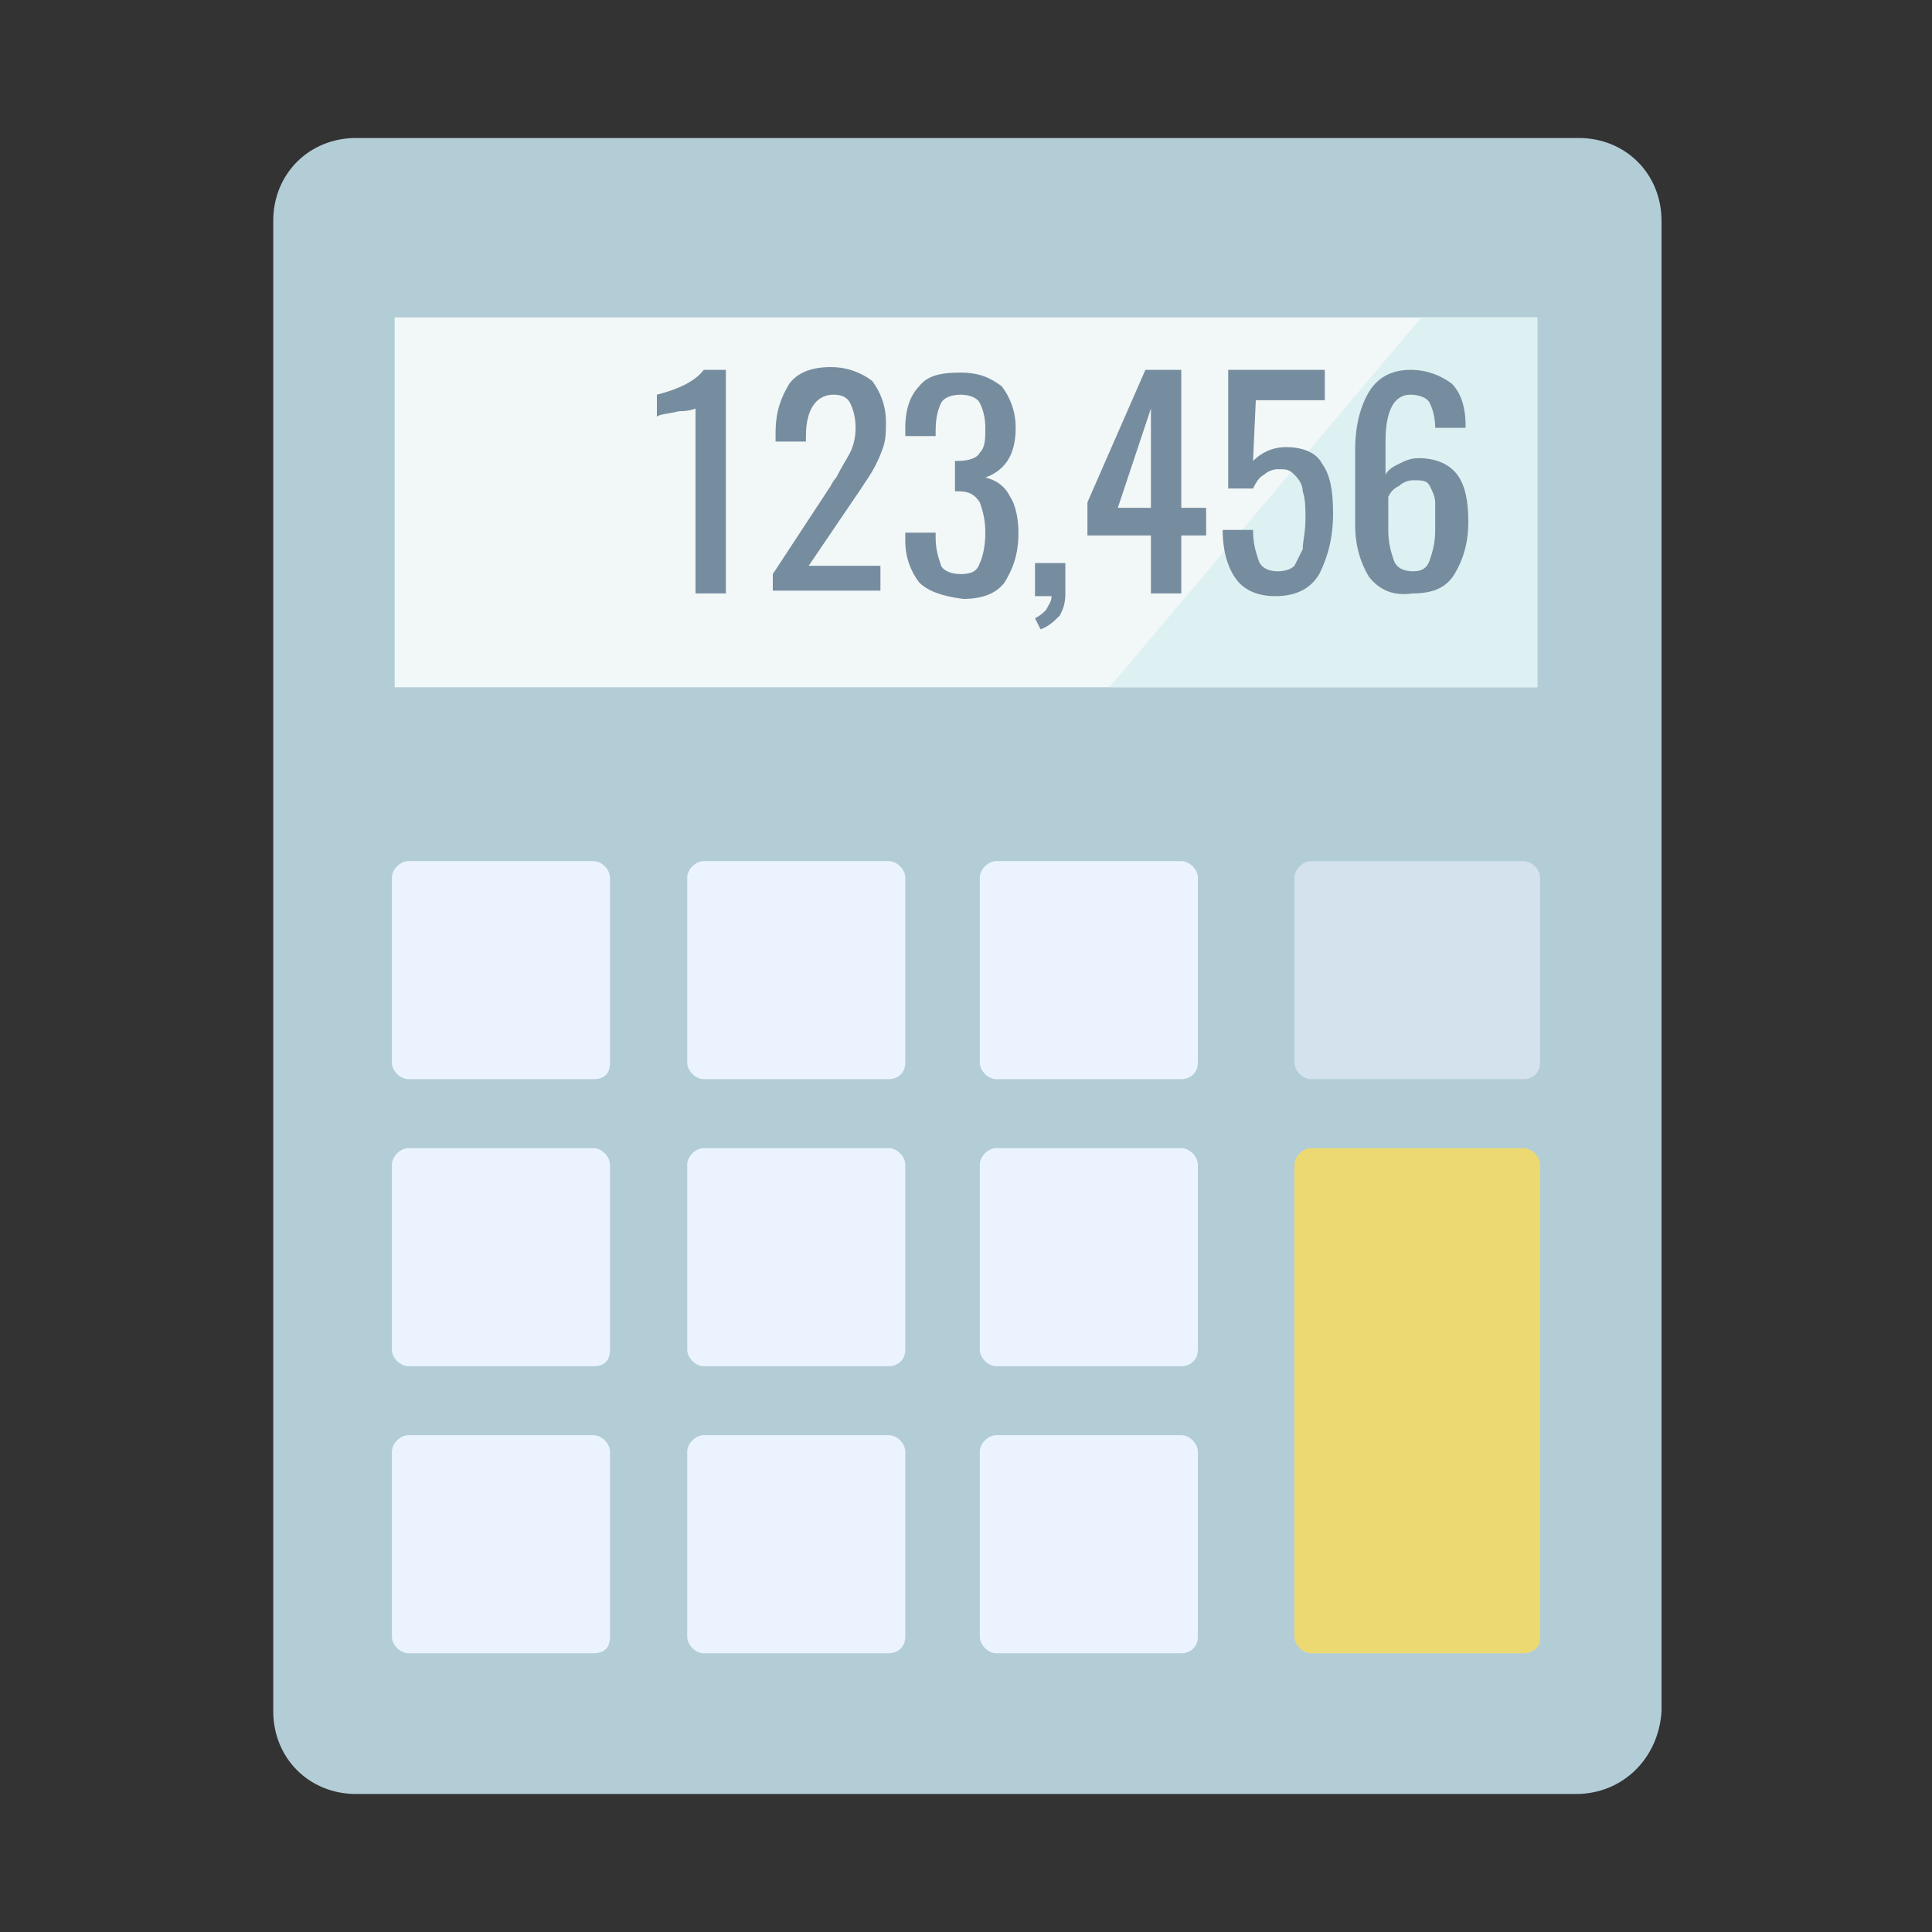<?xml version="1.0" encoding="utf-8"?>
<!-- Generator: Adobe Illustrator 21.1.0, SVG Export Plug-In . SVG Version: 6.00 Build 0)  -->
<svg version="1.1" xmlns="http://www.w3.org/2000/svg" xmlns:xlink="http://www.w3.org/1999/xlink" x="0px" y="0px" width="70px"
	 height="70px" viewBox="0 0 70 70" style="enable-background:new 0 0 70 70;" xml:space="preserve">
<rect x="0" y="0" width="70" height="70" fill="#333333" stroke="none"/>
<style type="text/css">
	.st0{fill:#FFFFFF;}
	.st1{fill:#EBF4FE;}
	.st2{fill:none;stroke:#7890A4;stroke-width:1.5;stroke-linecap:round;stroke-linejoin:round;stroke-miterlimit:10;}
	.st3{fill:none;stroke:#BDCCD4;stroke-width:1.5;stroke-miterlimit:10;}
	.st4{fill:#F5A51B;}
	.st5{fill:#333333;}
	.st6{fill-rule:evenodd;clip-rule:evenodd;fill:#70B8C4;}
	.st7{fill:#E60012;}
	.st8{fill:#03040A;}
	.st9{fill:#666767;}
	.st10{fill:#898989;}
	.st11{fill:#AEADAD;}
	.st12{fill:#C0BFBF;}
	.st13{fill:#DBDADA;}
	.st14{fill:#E5E5E5;}
	.st15{fill:#EFEEEE;}
	.st16{fill:#F5F5F5;}
	.st17{fill:#005597;}
	.st18{fill:#318EC0;}
	.st19{fill:#C0E0F6;}
	.st20{fill:#D0DFED;}
	.st21{fill:#EAF2FB;}
	.st22{fill:#E3E5E8;}
	.st23{fill:#F1F2F4;}
	.st24{fill:#768D9F;}
	.st25{fill:#EEAA4C;}
	.st26{fill:#F3F083;}
	.st27{fill:#75B767;}
	.st28{fill:#81C7A0;}
	.st29{fill:#F4DC26;}
	.st30{fill:#AFD05A;}
	.st31{fill:#F5F9E8;}
	.st32{fill:#FAF7E6;}
	.st33{fill:#E72A24;}
	.st34{fill:#E95150;}
	.st35{fill:#DA5B56;}
	.st36{fill:#F5B7B8;}
	.st37{fill:#FDEDED;}
	.st38{fill:#E9F4E3;}
	.st39{fill:#DDE9D6;}
	.st40{fill:#FDF0D8;}
	.st41{fill:#EDE1CB;}
	.st42{fill:#E4D8C2;}
	.st43{fill:#040000;}
	.st44{fill:#F3F092;}
	.st45{fill:none;}
	.st46{fill:#DAD381;}
	.st47{fill:#F2DC52;}
	.st48{fill:#D9C14A;}
	.st49{fill:#BB8536;}
	.st50{clip-path:url(#SVGID_4_);fill:#8B6025;}
	.st51{clip-path:url(#SVGID_6_);}
	.st52{fill:#4CA27A;}
	.st53{fill:#FFE402;}
	.st54{fill:#E9504E;}
	.st55{fill:#8B6025;}
	.st56{fill:#91C9A5;}
	.st57{clip-path:url(#SVGID_8_);fill:#C3AB43;}
	.st58{fill:#BEA742;}
	.st59{clip-path:url(#SVGID_10_);fill:#C3AB43;}
	.st60{clip-path:url(#SVGID_12_);fill:#C3AB43;}
	.st61{clip-path:url(#SVGID_14_);fill:#C3AB43;}
	.st62{clip-path:url(#SVGID_16_);fill:#C3AB43;}
	.st63{fill:#F2EF81;}
	.st64{clip-path:url(#SVGID_18_);fill:#D9C14A;}
	.st65{clip-path:url(#SVGID_20_);fill:#8B6025;}
	.st66{clip-path:url(#SVGID_22_);fill:#C3AB43;}
	.st67{clip-path:url(#SVGID_24_);fill:#C3AB43;}
	.st68{clip-path:url(#SVGID_26_);fill:#C3AB43;}
	.st69{clip-path:url(#SVGID_28_);fill:#C3AB43;}
	.st70{clip-path:url(#SVGID_30_);fill:#C3AB43;}
	.st71{clip-path:url(#SVGID_32_);fill:#D9C14A;}
	.st72{clip-path:url(#SVGID_34_);fill:#8B6025;}
	.st73{clip-path:url(#SVGID_36_);fill:#C3AB43;}
	.st74{clip-path:url(#SVGID_38_);fill:#C3AB43;}
	.st75{clip-path:url(#SVGID_40_);fill:#C3AB43;}
	.st76{clip-path:url(#SVGID_42_);fill:#C3AB43;}
	.st77{clip-path:url(#SVGID_44_);fill:#C3AB43;}
	.st78{clip-path:url(#SVGID_46_);fill:#D9C14A;}
	.st79{clip-path:url(#SVGID_48_);fill:#8B6025;}
	.st80{fill:#A6A6A5;}
	.st81{fill:#EA8988;}
	.st82{fill:#DCDBDB;}
	.st83{fill:none;stroke:#318EC0;stroke-width:4;stroke-linecap:round;stroke-linejoin:round;stroke-miterlimit:10;}
	.st84{fill:#358199;}
	.st85{fill:#DCEDEF;}
	.st86{fill:#F2F7F8;}
	.st87{fill:#95BDC7;}
	.st88{fill:#495556;}
	.st89{fill:#393F3F;}
	.st90{fill:#AECED9;}
	.st91{fill:#2B6F80;}
	.st92{fill:#E4E5E8;}
	.st93{fill:#C9CACA;}
	.st94{clip-path:url(#SVGID_50_);fill:#8B6025;}
	.st95{fill:none;stroke:#6FB1BC;stroke-width:8;stroke-miterlimit:10;}
	.st96{fill-rule:evenodd;clip-rule:evenodd;fill:#6FB1BC;}
	.st97{fill-rule:evenodd;clip-rule:evenodd;fill:#F5F5F5;}
	.st98{fill:#EADEBF;}
	.st99{fill:#4EA97D;}
	.st100{fill:#E3D7B6;}
	.st101{fill:#4D937A;}
	.st102{fill:#918F8D;}
	.st103{fill:#EFEF3F;}
	.st104{fill:#2856A0;}
	.st105{fill:#EABD24;}
	.st106{fill:#CC3A3A;}
	.st107{fill:#357C51;}
	.st108{fill:#DADADA;}
	.st109{fill:none;stroke:#FF0000;stroke-width:6.745406e-02;stroke-linecap:round;}
	.st110{fill:#FF0000;}
	
		.st111{fill:none;stroke:#C9CACA;stroke-width:2.542;stroke-linecap:round;stroke-linejoin:round;stroke-miterlimit:10;stroke-dasharray:3.178,5.085;}
	.st112{fill:none;stroke:#C9CACA;stroke-width:2.542;stroke-linecap:round;stroke-linejoin:round;stroke-miterlimit:10;}
	.st113{fill:#E0C646;}
	.st114{clip-path:url(#SVGID_52_);fill:#C9AF41;}
	.st115{fill:#C4AB3F;}
	.st116{clip-path:url(#SVGID_54_);fill:#C9AF41;}
	.st117{clip-path:url(#SVGID_56_);fill:#C9AF41;}
	.st118{fill:#FBF77E;}
	.st119{fill:#FBE34D;}
	.st120{fill:none;stroke:#C18733;stroke-width:1.142;stroke-linecap:round;stroke-linejoin:round;stroke-miterlimit:10;}
	.st121{clip-path:url(#SVGID_58_);fill:#E0C646;}
	.st122{clip-path:url(#SVGID_58_);fill:#8E6126;}
	.st123{clip-path:url(#SVGID_60_);fill:#C9AF41;}
	.st124{clip-path:url(#SVGID_62_);fill:#C9AF41;}
	.st125{clip-path:url(#SVGID_64_);fill:#C9AF41;}
	.st126{clip-path:url(#SVGID_66_);fill:#C9AF41;}
	.st127{clip-path:url(#SVGID_68_);fill:#C9AF41;}
	.st128{clip-path:url(#SVGID_70_);fill:#C9AF41;}
	.st129{clip-path:url(#SVGID_72_);fill:#E0C646;}
	.st130{clip-path:url(#SVGID_72_);fill:#8E6126;}
	.st131{fill-rule:evenodd;clip-rule:evenodd;fill:#E3E5E8;}
	.st132{clip-path:url(#SVGID_74_);fill:none;}
	.st133{fill:none;stroke:#C9CACA;stroke-linecap:round;stroke-linejoin:round;stroke-miterlimit:10;stroke-dasharray:2,3;}
	.st134{fill:#F7AF4A;}
	
		.st135{fill:none;stroke:#F7AF4A;stroke-width:2.542;stroke-linecap:round;stroke-linejoin:round;stroke-miterlimit:10;stroke-dasharray:3.178,5.085;}
	.st136{fill:none;stroke:#F7AF4A;stroke-width:2.542;stroke-linecap:round;stroke-linejoin:round;stroke-miterlimit:10;}
	.st137{fill:none;stroke:#FFFFFF;stroke-width:2;stroke-miterlimit:10;}
	.st138{fill:#2D96CD;}
	.st139{fill:#F95050;}
	.st140{fill:#FBF68F;}
	.st141{fill:#E0D982;}
	.st142{fill:#C18733;}
	.st143{clip-path:url(#SVGID_76_);fill:#8E6126;}
	.st144{fill:#94CFA9;}
	.st145{fill:#78BF69;}
	.st146{fill:none;stroke:#F95050;stroke-width:1.5;stroke-miterlimit:10;}
	.st147{fill-rule:evenodd;clip-rule:evenodd;fill:#C0BFBF;}
	.st148{clip-path:url(#SVGID_78_);fill:#8B6025;}
	.st149{fill:#F6DAA6;}
	.st150{fill:#E1C69A;}
	.st151{fill:#EDEDEC;}
	.st152{fill:#B9B9B9;}
	.st153{fill:#D7D7D7;}
	.st154{fill-rule:evenodd;clip-rule:evenodd;fill:#D7D7D7;}
	.st155{fill-rule:evenodd;clip-rule:evenodd;fill:#69AEB5;}
	.st156{fill:none;stroke:#E4F2F2;stroke-width:1.4;stroke-linecap:square;stroke-miterlimit:10;}
	.st157{fill:none;stroke:#E65D57;stroke-width:2;stroke-linecap:round;stroke-linejoin:round;stroke-miterlimit:10;}
	.st158{fill-rule:evenodd;clip-rule:evenodd;fill:#B8BFC1;}
	.st159{fill-rule:evenodd;clip-rule:evenodd;fill:#BFBFBF;}
	.st160{fill:#666666;}
	
		.st161{fill:none;stroke:#C9CACA;stroke-width:0.964;stroke-linecap:round;stroke-linejoin:round;stroke-miterlimit:10;stroke-dasharray:1.928,2.892;}
	.st162{fill:#C7DBEA;}
	.st163{clip-path:url(#SVGID_80_);fill:#FFFFFF;}
	.st164{clip-path:url(#SVGID_80_);fill:#D0DFED;}
	.st165{clip-path:url(#SVGID_80_);}
	.st166{fill:#DCDCDC;}
	.st167{opacity:0.1;}
	.st168{opacity:0.2;}
	.st169{fill:#FAFAFA;}
	.st170{clip-path:url(#SVGID_82_);fill:#C8C8C8;}
	.st171{fill:#E6E6E6;}
	.st172{display:none;}
	.st173{fill:#B3CDD7;}
	.st174{fill:#DDF0F2;}
	.st175{fill:#D3E2ED;}
	.st176{fill:#EDD972;}
	.st177{fill:#00000A;}
	.st178{clip-path:url(#SVGID_84_);fill:#8B6025;}
	.st179{fill:none;stroke:#BDCCD4;stroke-width:2;stroke-miterlimit:10;}
	.st180{fill:none;stroke:#ADADAD;stroke-miterlimit:10;stroke-dasharray:4,5;}
	.st181{fill:#F85051;}
	.st182{fill:none;stroke:#7890A4;stroke-width:2;stroke-linecap:round;stroke-linejoin:round;stroke-miterlimit:10;}
	
		.st183{fill:none;stroke:#7890A4;stroke-width:2;stroke-linecap:round;stroke-linejoin:round;stroke-miterlimit:10;stroke-dasharray:3,6;}
	.st184{fill:none;stroke:#C9CACA;stroke-width:4;stroke-linecap:round;stroke-linejoin:round;stroke-miterlimit:10;}
	.st185{fill:#DCDDDD;}
	.st186{clip-path:url(#SVGID_86_);fill:url(#SVGID_87_);}
	.st187{fill:#F4CAAB;}
	.st188{fill:#EFF3F4;}
	.st189{fill:#F9D7BB;}
	.st190{fill:#514A44;}
	.st191{fill:#30849E;}
	.st192{fill:#318BAF;}
	.st193{fill:#216289;}
	.st194{clip-path:url(#SVGID_89_);fill:#8B6025;}
	.st195{fill:none;stroke:#2D96CD;stroke-width:4;stroke-linecap:round;stroke-linejoin:round;stroke-miterlimit:10;}
	.st196{fill:#BFBFBF;}
	.st197{fill:#F4F4F4;}
	.st198{fill:#B9C3C9;}
	.st199{fill:#E65D57;}
	.st200{clip-path:url(#SVGID_91_);fill:url(#SVGID_92_);}
	.st201{clip-path:url(#SVGID_94_);fill:#8B6025;}
	.st202{fill:#8BBC66;}
	
		.st203{fill:none;stroke:#C9CACA;stroke-width:4;stroke-linecap:round;stroke-linejoin:round;stroke-miterlimit:10;stroke-dasharray:5,8;}
	.st204{fill-rule:evenodd;clip-rule:evenodd;fill:#EEEEEE;}
	.st205{fill-rule:evenodd;clip-rule:evenodd;fill:#C0D7D8;}
	.st206{fill:#0058A1;}
	.st207{clip-path:url(#SVGID_96_);fill:url(#SVGID_97_);}
	.st208{clip-path:url(#SVGID_99_);fill:#8B6025;}
	.st209{fill:#A50010;}
	.st210{fill:#7F7F7F;}
	.st211{fill:#B1D2DD;}
	.st212{fill:#3286A0;}
	.st213{fill:#287284;}
	.st214{clip-path:url(#SVGID_101_);fill:url(#SVGID_102_);}
	.st215{clip-path:url(#SVGID_104_);fill:url(#SVGID_105_);}
	.st216{clip-path:url(#SVGID_107_);fill:url(#SVGID_108_);}
	.st217{clip-path:url(#SVGID_110_);fill:url(#SVGID_111_);}
	.st218{clip-path:url(#SVGID_113_);fill:url(#SVGID_114_);}
	.st219{clip-path:url(#SVGID_116_);fill:#8B6025;}
	.st220{clip-path:url(#SVGID_118_);fill:url(#SVGID_119_);}
	.st221{clip-path:url(#SVGID_121_);fill:#8B6025;}
	.st222{clip-path:url(#SVGID_123_);fill:#8B6025;}
	.st223{clip-path:url(#SVGID_125_);fill:url(#SVGID_126_);}
	.st224{clip-path:url(#SVGID_128_);fill:#8B6025;}
	.st225{clip-path:url(#SVGID_130_);fill:#8B6025;}
	.st226{fill-rule:evenodd;clip-rule:evenodd;fill:#EFAA30;}
	.st227{fill-rule:evenodd;clip-rule:evenodd;fill:#FFFFFF;}
	.st228{clip-path:url(#SVGID_132_);fill:#8B6025;}
	.st229{clip-path:url(#SVGID_134_);fill:url(#SVGID_135_);}
	.st230{clip-path:url(#SVGID_137_);fill:url(#SVGID_138_);}
	.st231{clip-path:url(#SVGID_140_);fill:#8B6025;}
	.st232{clip-path:url(#SVGID_142_);fill:url(#SVGID_143_);}
	.st233{clip-path:url(#SVGID_145_);fill:url(#SVGID_146_);}
	.st234{fill-rule:evenodd;clip-rule:evenodd;fill:#F26A46;}
	.st235{clip-path:url(#SVGID_148_);fill:#C9AF41;}
	.st236{clip-path:url(#SVGID_150_);fill:#C9AF41;}
	.st237{clip-path:url(#SVGID_152_);fill:#C9AF41;}
	.st238{fill:none;stroke:#C18733;stroke-width:1.36;stroke-linecap:round;stroke-linejoin:round;stroke-miterlimit:10;}
	.st239{clip-path:url(#SVGID_154_);fill:#E0C646;}
	.st240{clip-path:url(#SVGID_154_);fill:#8E6126;}
	
		.st241{fill:none;stroke:#C9CACA;stroke-width:1.191;stroke-linecap:round;stroke-linejoin:round;stroke-miterlimit:10;stroke-dasharray:2.382,3.572;}
	.st242{fill:none;stroke:#C9CACA;stroke-width:1.191;stroke-linecap:round;stroke-linejoin:round;stroke-miterlimit:10;}
	.st243{display:inline;}
	.st244{fill:#231815;}
</style>
<g id="レイヤー_1">
	<g>
		<path class="st173" d="M57.1,65H12.9c-1.7,0-3-1.3-3-3V8c0-1.7,1.3-3,3-3h44.3c1.7,0,3,1.3,3,3v54C60.1,63.7,58.8,65,57.1,65z"/>
		<g>
			<rect x="14.3" y="11.5" class="st86" width="41.4" height="13.4"/>
			<polygon class="st174" points="55.7,24.9 40.2,24.9 51.5,11.5 55.7,11.5 			"/>
			<g>
				<path class="st1" d="M21.5,39.1h-6.7c-0.3,0-0.6-0.3-0.6-0.6v-6.7c0-0.3,0.3-0.6,0.6-0.6h6.7c0.3,0,0.6,0.3,0.6,0.6v6.7
					C22.1,38.9,21.9,39.1,21.5,39.1z"/>
				<path class="st1" d="M32.2,39.1h-6.7c-0.3,0-0.6-0.3-0.6-0.6v-6.7c0-0.3,0.3-0.6,0.6-0.6h6.7c0.3,0,0.6,0.3,0.6,0.6v6.7
					C32.8,38.9,32.5,39.1,32.2,39.1z"/>
				<path class="st175" d="M55.2,39.1h-7.7c-0.3,0-0.6-0.3-0.6-0.6v-6.7c0-0.3,0.3-0.6,0.6-0.6h7.7c0.3,0,0.6,0.3,0.6,0.6v6.7
					C55.8,38.9,55.5,39.1,55.2,39.1z"/>
				<path class="st176" d="M55.2,59.9h-7.7c-0.3,0-0.6-0.3-0.6-0.6V42.2c0-0.3,0.3-0.6,0.6-0.6h7.7c0.3,0,0.6,0.3,0.6,0.6v17.2
					C55.8,59.7,55.5,59.9,55.2,59.9z"/>
				<path class="st1" d="M21.5,49.5h-6.7c-0.3,0-0.6-0.3-0.6-0.6v-6.7c0-0.3,0.3-0.6,0.6-0.6h6.7c0.3,0,0.6,0.3,0.6,0.6v6.7
					C22.1,49.3,21.9,49.5,21.5,49.5z"/>
				<path class="st1" d="M32.2,49.5h-6.7c-0.3,0-0.6-0.3-0.6-0.6v-6.7c0-0.3,0.3-0.6,0.6-0.6h6.7c0.3,0,0.6,0.3,0.6,0.6v6.7
					C32.8,49.3,32.5,49.5,32.2,49.5z"/>
				<path class="st1" d="M21.5,59.9h-6.7c-0.3,0-0.6-0.3-0.6-0.6v-6.7c0-0.3,0.3-0.6,0.6-0.6h6.7c0.3,0,0.6,0.3,0.6,0.6v6.7
					C22.1,59.7,21.9,59.9,21.5,59.9z"/>
				<path class="st1" d="M32.2,59.9h-6.7c-0.3,0-0.6-0.3-0.6-0.6v-6.7c0-0.3,0.3-0.6,0.6-0.6h6.7c0.3,0,0.6,0.3,0.6,0.6v6.7
					C32.8,59.7,32.5,59.9,32.2,59.9z"/>
				<g>
					<path class="st1" d="M42.8,39.1h-6.7c-0.3,0-0.6-0.3-0.6-0.6v-6.7c0-0.3,0.3-0.6,0.6-0.6h6.7c0.3,0,0.6,0.3,0.6,0.6v6.7
						C43.4,38.9,43.1,39.1,42.8,39.1z"/>
					<path class="st1" d="M42.8,49.5h-6.7c-0.3,0-0.6-0.3-0.6-0.6v-6.7c0-0.3,0.3-0.6,0.6-0.6h6.7c0.3,0,0.6,0.3,0.6,0.6v6.7
						C43.4,49.3,43.1,49.5,42.8,49.5z"/>
					<path class="st1" d="M42.8,59.9h-6.7c-0.3,0-0.6-0.3-0.6-0.6v-6.7c0-0.3,0.3-0.6,0.6-0.6h6.7c0.3,0,0.6,0.3,0.6,0.6v6.7
						C43.4,59.7,43.1,59.9,42.8,59.9z"/>
				</g>
			</g>
			<g>
				<path class="st24" d="M25.2,14.8c0,0-0.2,0.1-0.6,0.1c-0.4,0.1-0.7,0.1-0.8,0.2v-0.8c0.8-0.2,1.4-0.5,1.7-0.9h0.8v8.1h-1.1V14.8
					z"/>
				<path class="st24" d="M28,20.8l2.1-3.2c0.1-0.2,0.2-0.3,0.2-0.3c0.2-0.4,0.4-0.7,0.5-0.9c0.1-0.2,0.2-0.5,0.2-0.9
					c0-0.4-0.1-0.7-0.2-0.9s-0.3-0.3-0.6-0.3c-0.6,0-1,0.5-1,1.5V16h-1.1v-0.3c0-0.8,0.2-1.3,0.5-1.8c0.3-0.4,0.8-0.6,1.5-0.6
					c0.6,0,1.1,0.2,1.5,0.5c0.3,0.4,0.5,0.9,0.5,1.5c0,0.3,0,0.6-0.1,0.9c-0.1,0.3-0.2,0.5-0.3,0.7c-0.1,0.2-0.3,0.5-0.5,0.8
					l-1.9,2.8h2.6v0.9H28V20.8z"/>
				<path class="st24" d="M33.3,21.1c-0.3-0.4-0.5-0.9-0.5-1.5v-0.3h1.1v0.2c0,0.4,0.1,0.7,0.2,1c0.1,0.2,0.4,0.3,0.7,0.3
					c0.4,0,0.6-0.1,0.7-0.4c0.1-0.2,0.2-0.6,0.2-1.1c0-0.5-0.1-0.8-0.2-1.1c-0.2-0.3-0.4-0.4-0.8-0.4c0,0-0.1,0-0.1,0v-1.1h0.1
					c0.4,0,0.7-0.1,0.8-0.3c0.2-0.2,0.2-0.5,0.2-0.9c0-0.4-0.1-0.7-0.2-0.9c-0.1-0.2-0.4-0.3-0.7-0.3s-0.6,0.1-0.7,0.3
					c-0.1,0.2-0.2,0.5-0.2,1v0.2h-1.1v-0.3c0-0.7,0.2-1.2,0.5-1.5c0.3-0.4,0.8-0.5,1.5-0.5s1.1,0.2,1.5,0.5c0.3,0.4,0.5,0.9,0.5,1.5
					c0,0.5-0.1,0.9-0.3,1.2s-0.5,0.5-0.8,0.6c0.4,0.1,0.7,0.3,0.9,0.7c0.2,0.3,0.3,0.8,0.3,1.3c0,0.8-0.2,1.3-0.5,1.8
					c-0.3,0.4-0.8,0.6-1.5,0.6C34.1,21.6,33.6,21.4,33.3,21.1z"/>
				<path class="st24" d="M37.5,22.4c0.2-0.1,0.3-0.2,0.4-0.3c0.1-0.2,0.2-0.3,0.2-0.5h-0.6v-1.2h1.1v1.1c0,0.4-0.1,0.6-0.2,0.8
					c-0.2,0.2-0.4,0.4-0.7,0.5L37.5,22.4z"/>
				<path class="st24" d="M41.7,19.4h-2.3v-1.2l2.1-4.8h1.3v5h0.9v1h-0.9v2.1h-1.1V19.4z M41.7,18.4v-3.6l-1.2,3.6H41.7z"/>
				<path class="st24" d="M44.8,21c-0.3-0.4-0.5-1-0.5-1.8h1.1c0,0.5,0.1,0.8,0.2,1.1s0.4,0.4,0.7,0.4c0.3,0,0.5-0.1,0.6-0.2
					c0.1-0.2,0.2-0.4,0.3-0.6c0-0.3,0.1-0.6,0.1-1.1c0-0.4,0-0.7-0.1-1c0-0.2-0.1-0.4-0.3-0.6s-0.3-0.2-0.6-0.2
					c-0.2,0-0.4,0.1-0.5,0.2c-0.2,0.1-0.3,0.3-0.4,0.5h-0.9v-4.3H48v1.1h-2.5l-0.1,2.2c0.3-0.3,0.7-0.5,1.2-0.5
					c0.6,0,1.1,0.2,1.3,0.6c0.3,0.4,0.4,1,0.4,1.8c0,0.9-0.2,1.6-0.5,2.2c-0.3,0.5-0.8,0.8-1.6,0.8C45.6,21.6,45.1,21.4,44.8,21z"/>
				<path class="st24" d="M49.6,20.9c-0.3-0.5-0.5-1.1-0.5-1.9v-2.7c0-0.9,0.2-1.6,0.5-2.1c0.3-0.5,0.8-0.8,1.5-0.8
					c0.6,0,1.1,0.2,1.5,0.5c0.3,0.3,0.5,0.8,0.5,1.5l0,0.1H52c0-0.4-0.1-0.7-0.2-0.9c-0.1-0.2-0.4-0.3-0.7-0.3
					c-0.6,0-0.9,0.6-0.9,1.7v1.2c0.1-0.2,0.3-0.3,0.5-0.4c0.2-0.1,0.4-0.2,0.7-0.2c0.6,0,1.1,0.2,1.4,0.6s0.4,1,0.4,1.7
					c0,0.8-0.2,1.4-0.5,1.9c-0.3,0.5-0.8,0.7-1.5,0.7C50.5,21.6,50,21.4,49.6,20.9z M51.8,20.3c0.1-0.3,0.2-0.6,0.2-1.1
					c0-0.4,0-0.7,0-1c0-0.2-0.1-0.4-0.2-0.6c-0.1-0.2-0.3-0.2-0.6-0.2c-0.2,0-0.4,0.1-0.5,0.2c-0.2,0.1-0.3,0.2-0.4,0.4v1.2
					c0,0.5,0.1,0.8,0.2,1.1c0.1,0.3,0.4,0.4,0.7,0.4C51.5,20.7,51.7,20.6,51.8,20.3z"/>
			</g>
		</g>
	</g>
</g>
<g id="レイヤー_2" class="st172">
</g>
</svg>
